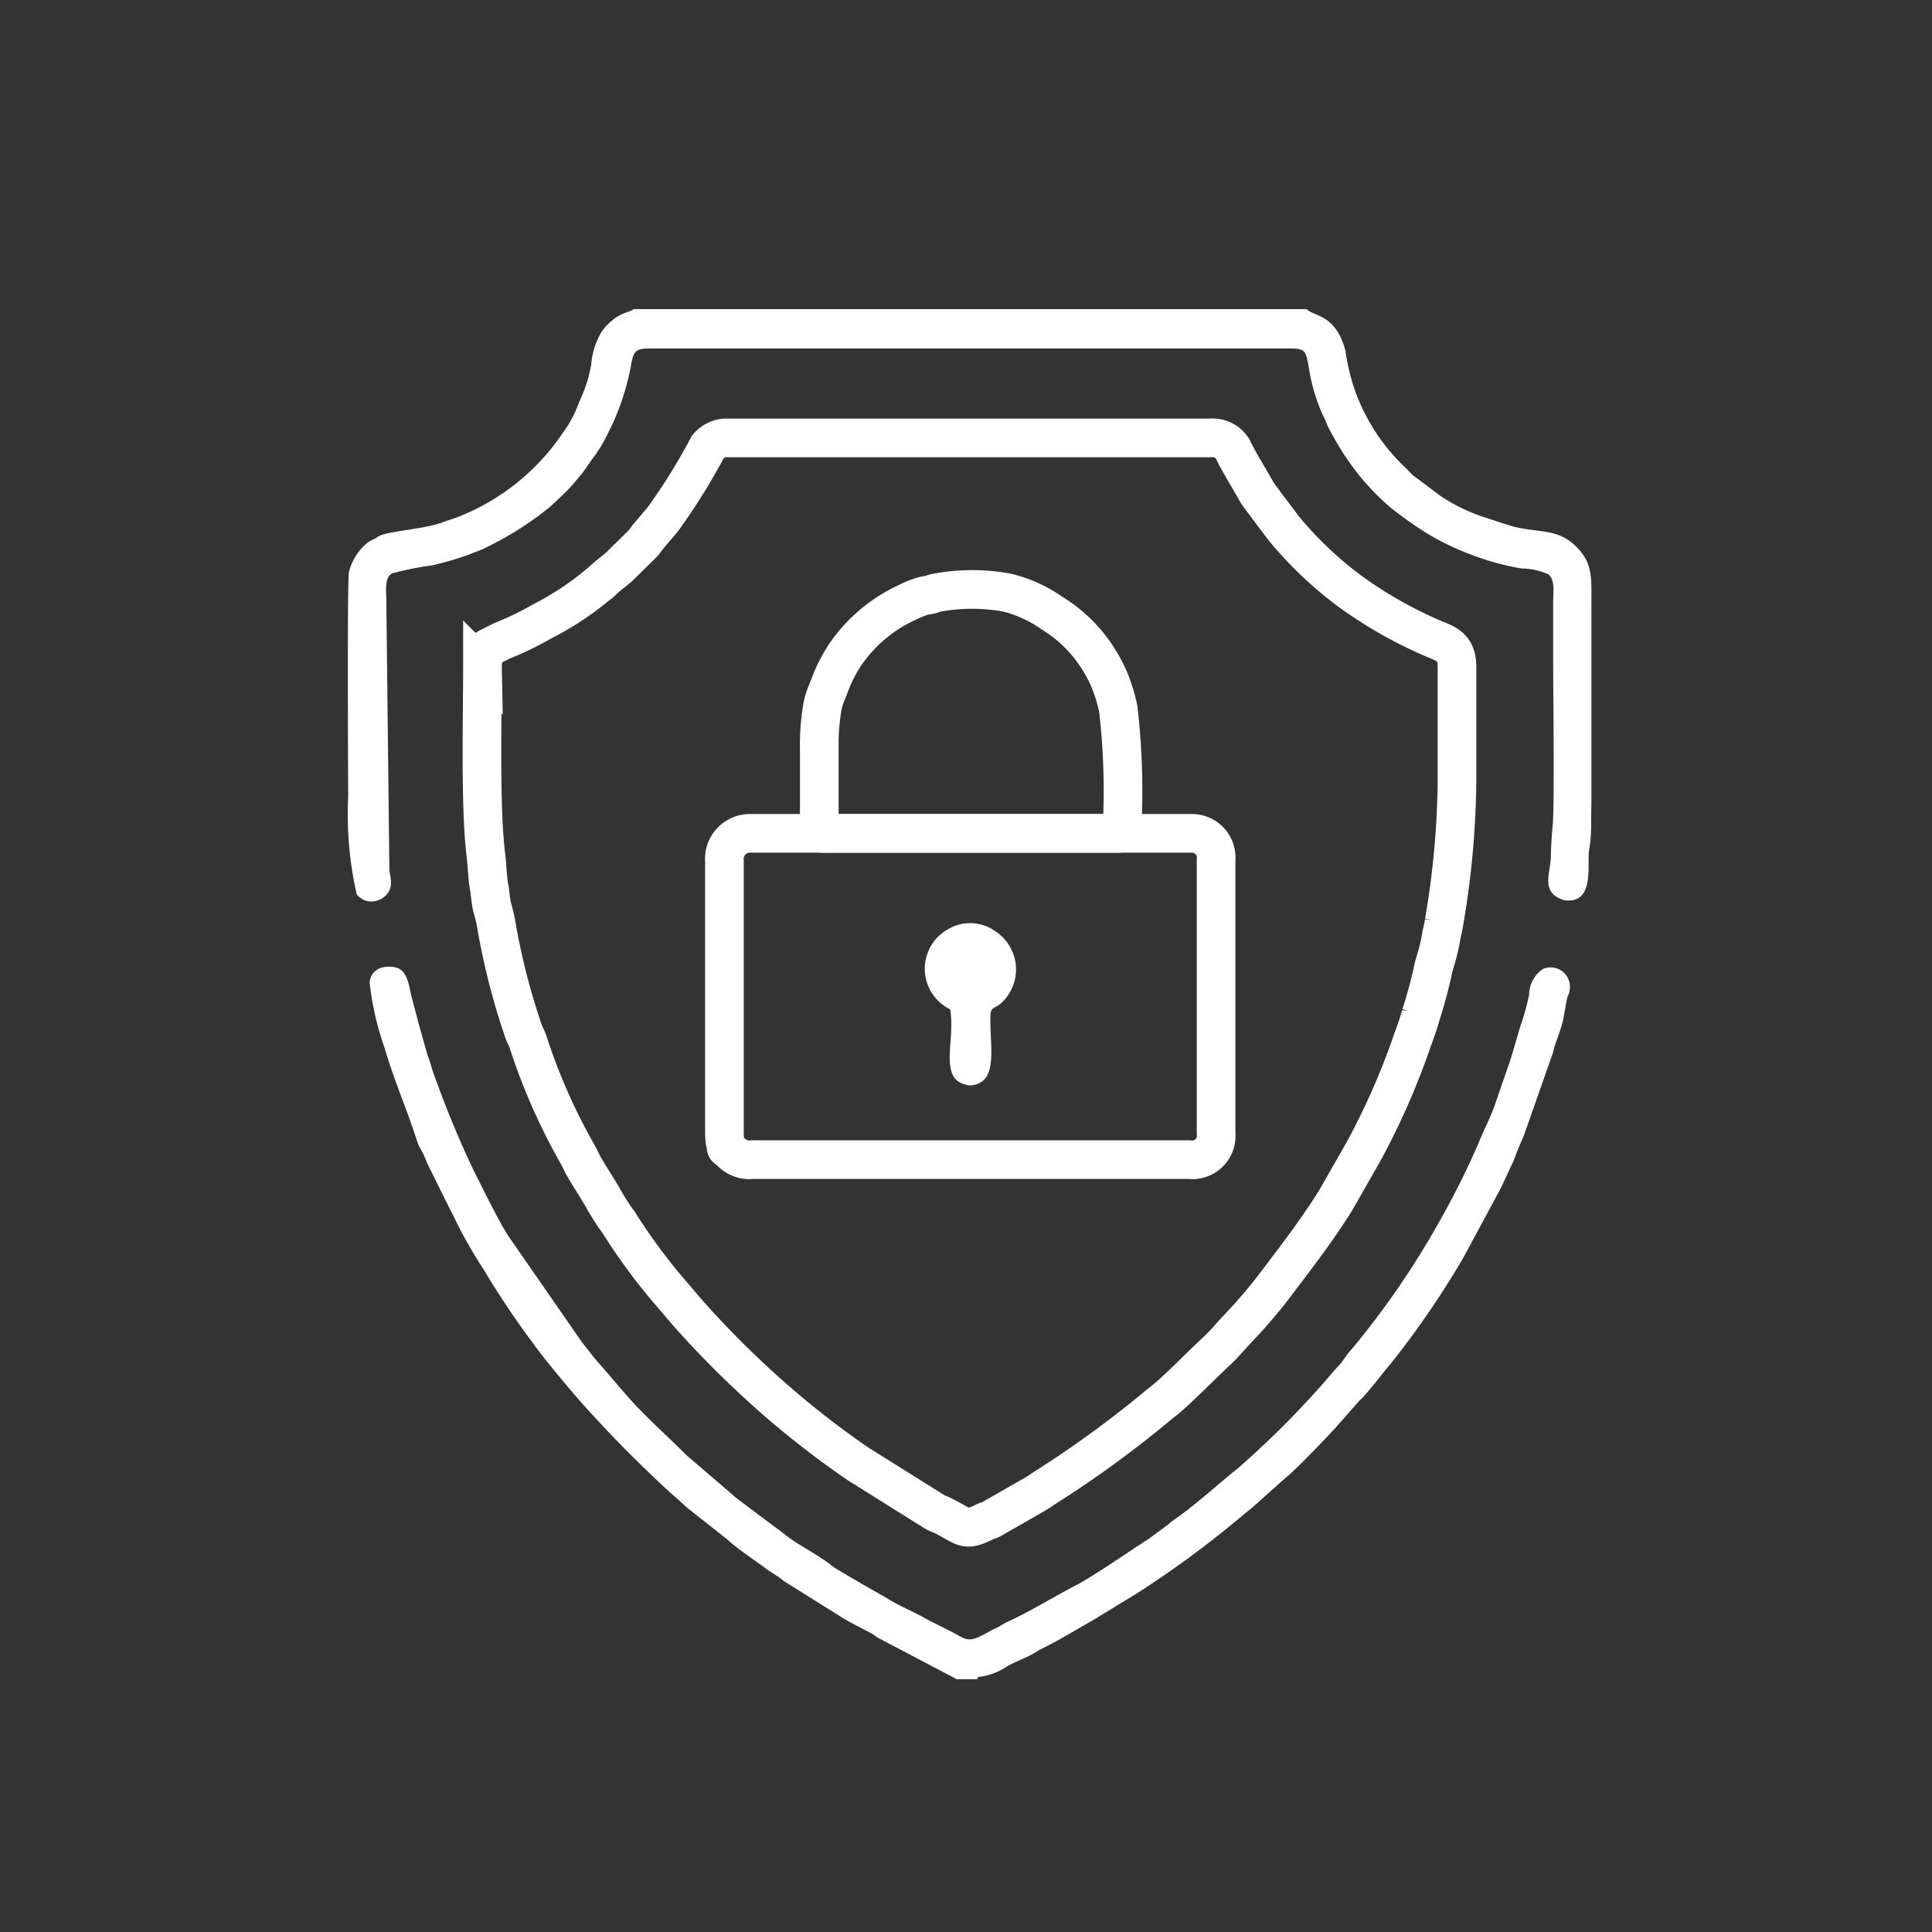 <svg xmlns="http://www.w3.org/2000/svg" id="lgpd-compliance" width="50" height="50" viewBox="0 0 50 50"><rect x="0" y="0" width="50" height="50" fill="#333333" stroke="none"/><defs><style>
      .cls-1 {
        fill: rgba(42,41,44,0);
      }

      .cls-2 {
        fill: none;
        stroke: #fff;
      }

      .cls-2, .cls-3 {
        fill-rule: evenodd;
      }

      .cls-3 {
        fill: #fff;
      }
    </style></defs><rect id="Ret&#xE2;ngulo_76" data-name="Ret&#xE2;ngulo 76" class="cls-1" width="50" height="50"></rect><g id="Camada_x0020_1" transform="translate(8.998 8)"><g id="_1228404209680" transform="translate(0.002 0)"><path id="Caminho_12" data-name="Caminho 12" class="cls-2" d="M26.631,31.507c0,1.319-.064,3.616.089,4.866.037.3.039.635.1.913a3.99,3.99,0,0,0,.059.429,4.155,4.155,0,0,1,.1.4,17.827,17.827,0,0,0,.7,2.773c.043.137.1.211.145.36a15.582,15.582,0,0,0,1.215,2.771c.067.12.107.189.168.32.085.181.478.775.556.93a5.847,5.847,0,0,0,.394.611,15.071,15.071,0,0,0,1.259,1.722l.575.672a25.625,25.625,0,0,0,2.119,2.107,23.347,23.347,0,0,0,2.236,1.743l2,1.253c.059.034.129.053.191.084.591.295.564.427,1.09.168.061-.029.108-.037.177-.072l1.1-.63c.1-.056.213-.137.312-.2a27.824,27.824,0,0,0,2.882-2.1l.271-.218c.425-.373.846-.813,1.277-1.214.187-.174.321-.341.485-.517a14.018,14.018,0,0,0,.933-1.073c.588-.78,1.139-1.48,1.661-2.32l.728-1.277a18.76,18.76,0,0,0,1.217-2.762c.081-.237.176-.47.245-.732a12.022,12.022,0,0,0,.318-1.178c.02-.123.137-.427.2-.8.026-.162.061-.262.085-.432a22.5,22.5,0,0,0,.334-3.678V31.507c0-.573-.331-.609-.727-.788a11.2,11.2,0,0,1-1.97-1.122A9.75,9.75,0,0,1,47.38,27.93l-.5-.663a1.142,1.142,0,0,0-.082-.11L46.684,27c-.163-.3-.483-.81-.613-1.092a.6.6,0,0,0-.588-.333H33a.644.644,0,0,0-.531.223,15.942,15.942,0,0,1-1.173,1.887l-.36.424c-.063.072-.108.154-.168.213l-.588.577c-.134.123-.265.209-.412.346a7.719,7.719,0,0,1-1.6,1.083,7.936,7.936,0,0,1-1.035.5L26.793,31c-.085.059-.067.009-.108.149a1.1,1.1,0,0,0-.053.359Z" transform="translate(-23.145 -22.242)"></path><path id="Caminho_14" data-name="Caminho 14" class="cls-2" d="M74.71,104.838v7.044a1.358,1.358,0,0,0,.034.3c.026.137-.026.027.145.193a.655.655,0,0,0,.545.189h11.3a.619.619,0,0,0,.7-.68V104.81a.628.628,0,0,0-.649-.69H75.379A.661.661,0,0,0,74.71,104.838Z" transform="translate(-64.962 -90.553)"></path><path id="Caminho_15" data-name="Caminho 15" class="cls-3" d="M24.818,0H7.4c-.108.087-.324.086-.556.295A1.18,1.18,0,0,0,6.475.77a1.911,1.911,0,0,0-.172.663A3.611,3.611,0,0,1,6,2.38a3.094,3.094,0,0,1-.429.818A5.843,5.843,0,0,1,2.8,5.4c-.1.038-.215.067-.326.111-.488.193-1.5.232-1.7.384-.087.067-.171.081-.26.15a1.419,1.419,0,0,0-.481.759c-.048.247-.021,5.467-.02,5.817a9.306,9.306,0,0,0,.221,2.525.518.518,0,0,0,.245.167.528.528,0,0,0,.5-.132c.206-.2.136-.432.1-.654L1,7.531c0-.261-.05-.565.141-.689a7.624,7.624,0,0,1,1.04-.209,8.454,8.454,0,0,0,.966-.283c.107-.046.2-.08.314-.123a8.582,8.582,0,0,0,1.764-1.1c.149-.136.295-.273.431-.408s.266-.294.381-.432c.134-.162.228-.33.352-.487a3.485,3.485,0,0,0,.316-.526,6.356,6.356,0,0,0,.633-1.855c.063-.308.1-.4.453-.4H24.425c.376,0,.369.11.437.411a4.766,4.766,0,0,0,.363,1.288c.056.108.094.2.134.3a7.482,7.482,0,0,0,.8,1.262,6.668,6.668,0,0,0,.825.852,10.431,10.431,0,0,0,.971.685,6.6,6.6,0,0,0,1.135.542,6.5,6.5,0,0,0,1.3.354,1.7,1.7,0,0,1,.689.154c.172.163.119.411.119.716V9.237c0,.641.037,3.646-.013,4.132q-.039.391-.047.8c-.007.393-.248.876.232,1.084l.08.033a.237.237,0,0,0,.076.016c.65.064.583-.681.59-1.135,0-.227.055-.265.064-.757,0-.271.007-.542.008-.813V7.612c0-.608.029-.98-.3-1.364-.542-.635-1.079-.418-1.854-.66l-.615-.2a4.711,4.711,0,0,1-1.134-.551l-.712-.534c-.067-.059-.124-.129-.2-.2A5.122,5.122,0,0,1,26.059,2.08a5.548,5.548,0,0,1-.239-1.009C25.566.125,25.015.2,24.818,0Z" transform="translate(-0.002 0)"></path><path id="Caminho_16" data-name="Caminho 16" class="cls-3" d="M19.468,148.9h.544l.031-.057a1.675,1.675,0,0,0,.767-.288c.235-.124.471-.207.7-.341a1.757,1.757,0,0,1,.172-.1c.455-.221.9-.5,1.337-.745l1.127-.688a26.19,26.19,0,0,0,2.715-2c.1-.086.187-.149.283-.232l.831-.742c.326-.261.994-.973,1.288-1.284l.609-.692c.047-.053.09-.085.134-.136.253-.279.453-.556.7-.848a22.8,22.8,0,0,0,1.905-2.782l.909-1.688c.123-.231.222-.476.333-.7.059-.117.108-.271.157-.39s.1-.234.154-.36l.748-2.131c.074-.324.24-.641.288-.977l.081-.442c.029-.116.047-.06.064-.2a.5.5,0,0,0-.679-.561.8.8,0,0,0-.367.669,6.218,6.218,0,0,1-.228.819c-.157.517-.177.654-.372,1.2l-.266.771c-.121.372-.312.718-.457,1.082a21.255,21.255,0,0,1-1.043,2.075,21.736,21.736,0,0,1-2.234,3.237c-.133.133-.2.286-.334.424-.174.183-.329.385-.493.561a23.658,23.658,0,0,1-2.1,2.079c-.578.465-1.1.955-1.712,1.377-.063.044-.082.077-.149.121l-.451.333c-.481.307-1.45.981-1.9,1.212-.6.309-1.176.677-1.793.954l-.237.137a1.314,1.314,0,0,0-.183.089c-.633.361-.578.211-1.135-.053l-.508-.257c-.343-.2-.7-.335-1.028-.543l-.654-.374c-.245-.144-.428-.251-.665-.393a1.313,1.313,0,0,1-.154-.114c-.356-.265-.745-.455-1.1-.715-.1-.076-.168-.136-.292-.222l-1.053-.789a1.444,1.444,0,0,0-.129-.117l-1.121-.96c-.433-.434-.887-.838-1.314-1.287-.309-.325-.642-.741-.962-1.1-.17-.188-.281-.351-.448-.555l-1.918-2.768c-.235-.365-.688-1.29-.889-1.686a26.458,26.458,0,0,1-1.063-2.59c-.038-.128-.077-.265-.127-.391l-.234-.829c-.06-.256-.151-.543-.209-.822s-.128-.569-.408-.617c-.355-.061-.611.091-.646.384a7.464,7.464,0,0,0,.385,1.695c.249.852.568,1.563.814,2.334l.064.183a.1.1,0,0,0,.007.018l.086.153c.055.107.11.245.159.355l.6,1.213a1,1,0,0,1,.082.16,12.12,12.12,0,0,0,.757,1.332,22.237,22.237,0,0,0,1.26,1.884c.3.423,1.058,1.331,1.391,1.695.716.788,1.288,1.366,2.075,2.1l.429.382a1.6,1.6,0,0,0,.128.116l1.013.8c.314.286.693.522,1.033.779.138.1.3.183.432.3l1.437.9c.282.183.569.311.859.471.053.03.069.052.145.1l2.011,1.058C19.455,148.881,19.464,148.9,19.468,148.9Z" transform="translate(-3.725 -113.443)"></path><path id="Caminho_17" data-name="Caminho 17" class="cls-2" d="M93.518,52.2v2.167c0,.149-.014.166.14.166h7.53c.17,0,.167.007.167-.166a18.507,18.507,0,0,0-.1-3.065,4.556,4.556,0,0,0-.231-.749,3.908,3.908,0,0,0-.346-.632,3.658,3.658,0,0,0-1.135-1.088A3.406,3.406,0,0,0,98.37,48.3a5,5,0,0,0-1.844.01c-.133.033-.05.033-.191.055a.786.786,0,0,0-.206.048,2.77,2.77,0,0,0-.341.144,3.948,3.948,0,0,0-1.6,1.349,4.136,4.136,0,0,0-.341.639l-.137.351a1.618,1.618,0,0,0-.112.368,5.741,5.741,0,0,0-.081.929Z" transform="translate(-81.315 -40.964)"></path><path id="Caminho_18" data-name="Caminho 18" class="cls-3" d="M115.1,125.511c.127.7-.2,1.5.181,1.848a.746.746,0,0,0,.29.119.522.522,0,0,0,.318-.076c.437-.243.217-1.172.257-1.762.017-.232.149-.107.4-.423a1.18,1.18,0,0,0-.269-1.722,1.122,1.122,0,0,0-1.253-.044A1.169,1.169,0,0,0,115.1,125.511Z" transform="translate(-99.511 -107.39)"></path></g></g></svg>